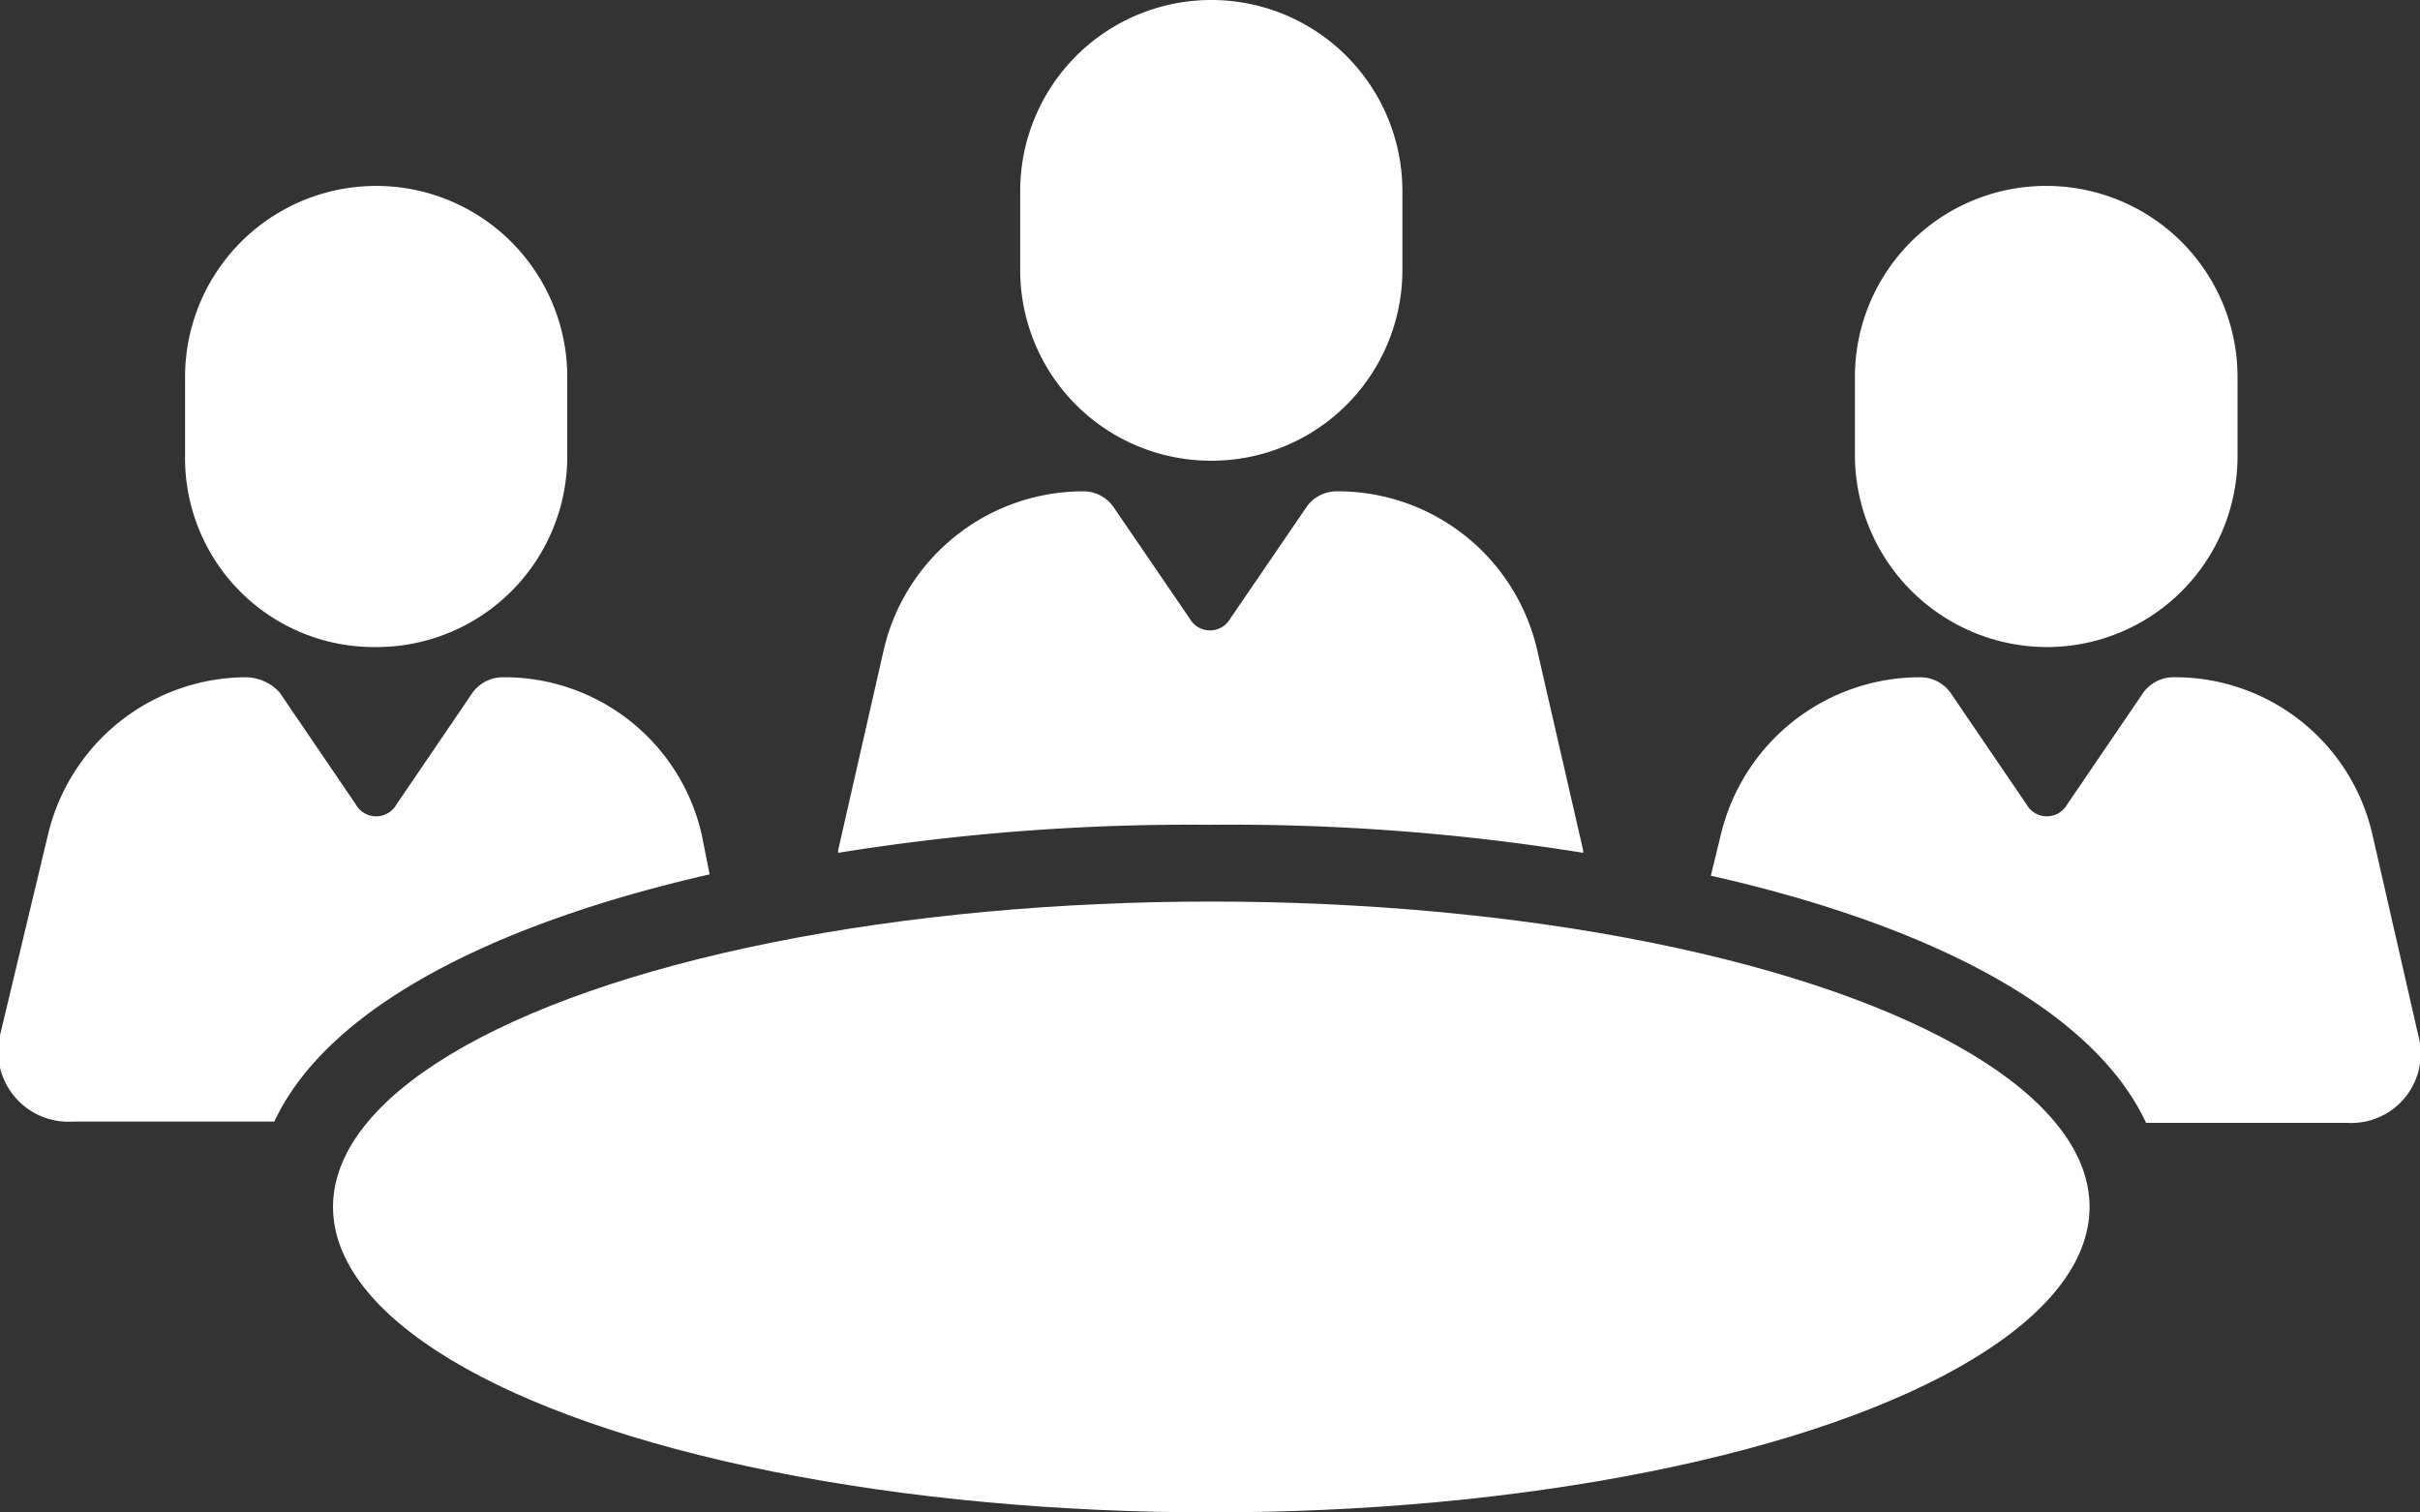 <svg xmlns="http://www.w3.org/2000/svg" viewBox="0 0 56.1 35.06"><rect x="0" y="0" width="56.1" height="35.06" fill="#333333" stroke="none"/><defs><style>.cls-1{fill:#fff;}</style></defs><title>Conférences parentalités</title><g id="Calque_2" data-name="Calque 2"><g id="Calque_2-2" data-name="Calque 2"><path class="cls-1" d="M36.7,19.77v-.06l-1.07-4.66A4.74,4.74,0,0,0,31,11.39a.85.85,0,0,0-.71.36l-1.77,2.59a.54.54,0,0,1-.94,0l-1.77-2.59a.85.85,0,0,0-.71-.36,4.75,4.75,0,0,0-4.61,3.66l-1.06,4.66v.06a51.33,51.33,0,0,1,8.62-.65A51.33,51.33,0,0,1,36.7,19.77Z"/><path class="cls-1" d="M28.08,10.68h0a4.42,4.42,0,0,0,4.43-4.42V4.43A4.43,4.43,0,0,0,28.08,0h0a4.43,4.43,0,0,0-4.43,4.43V6.26A4.42,4.42,0,0,0,28.08,10.68Z"/><path class="cls-1" d="M16.27,19.36a4.69,4.69,0,0,0-4.6-3.66.87.87,0,0,0-.71.35l-1.77,2.6a.54.54,0,0,1-.94,0l-1.77-2.6a1.08,1.08,0,0,0-.77-.35,4.74,4.74,0,0,0-4.6,3.66L0,24A1.63,1.63,0,0,0,1.7,26H6.36c1.24-2.66,5.13-4.6,10.09-5.73Z"/><path class="cls-1" d="M8.72,15h0a4.42,4.42,0,0,0,4.43-4.42V8.74A4.43,4.43,0,0,0,8.72,4.31h0A4.43,4.43,0,0,0,4.29,8.74v1.83A4.38,4.38,0,0,0,8.72,15Z"/><path class="cls-1" d="M56.06,24,55,19.36a4.69,4.69,0,0,0-4.6-3.66.87.87,0,0,0-.71.35l-1.77,2.6a.54.54,0,0,1-.94,0l-1.77-2.6a.87.87,0,0,0-.71-.35,4.75,4.75,0,0,0-4.61,3.66l-.23.94c5,1.13,8.85,3.07,10.09,5.73H54.4A1.61,1.61,0,0,0,56.06,24Z"/><path class="cls-1" d="M47.44,15h0a4.42,4.42,0,0,0,4.43-4.42V8.74a4.43,4.43,0,0,0-4.43-4.43h0A4.43,4.43,0,0,0,43,8.74v1.83A4.46,4.46,0,0,0,47.44,15Z"/><ellipse class="cls-1" cx="28.08" cy="27.98" rx="20.36" ry="7.08"/></g></g></svg>